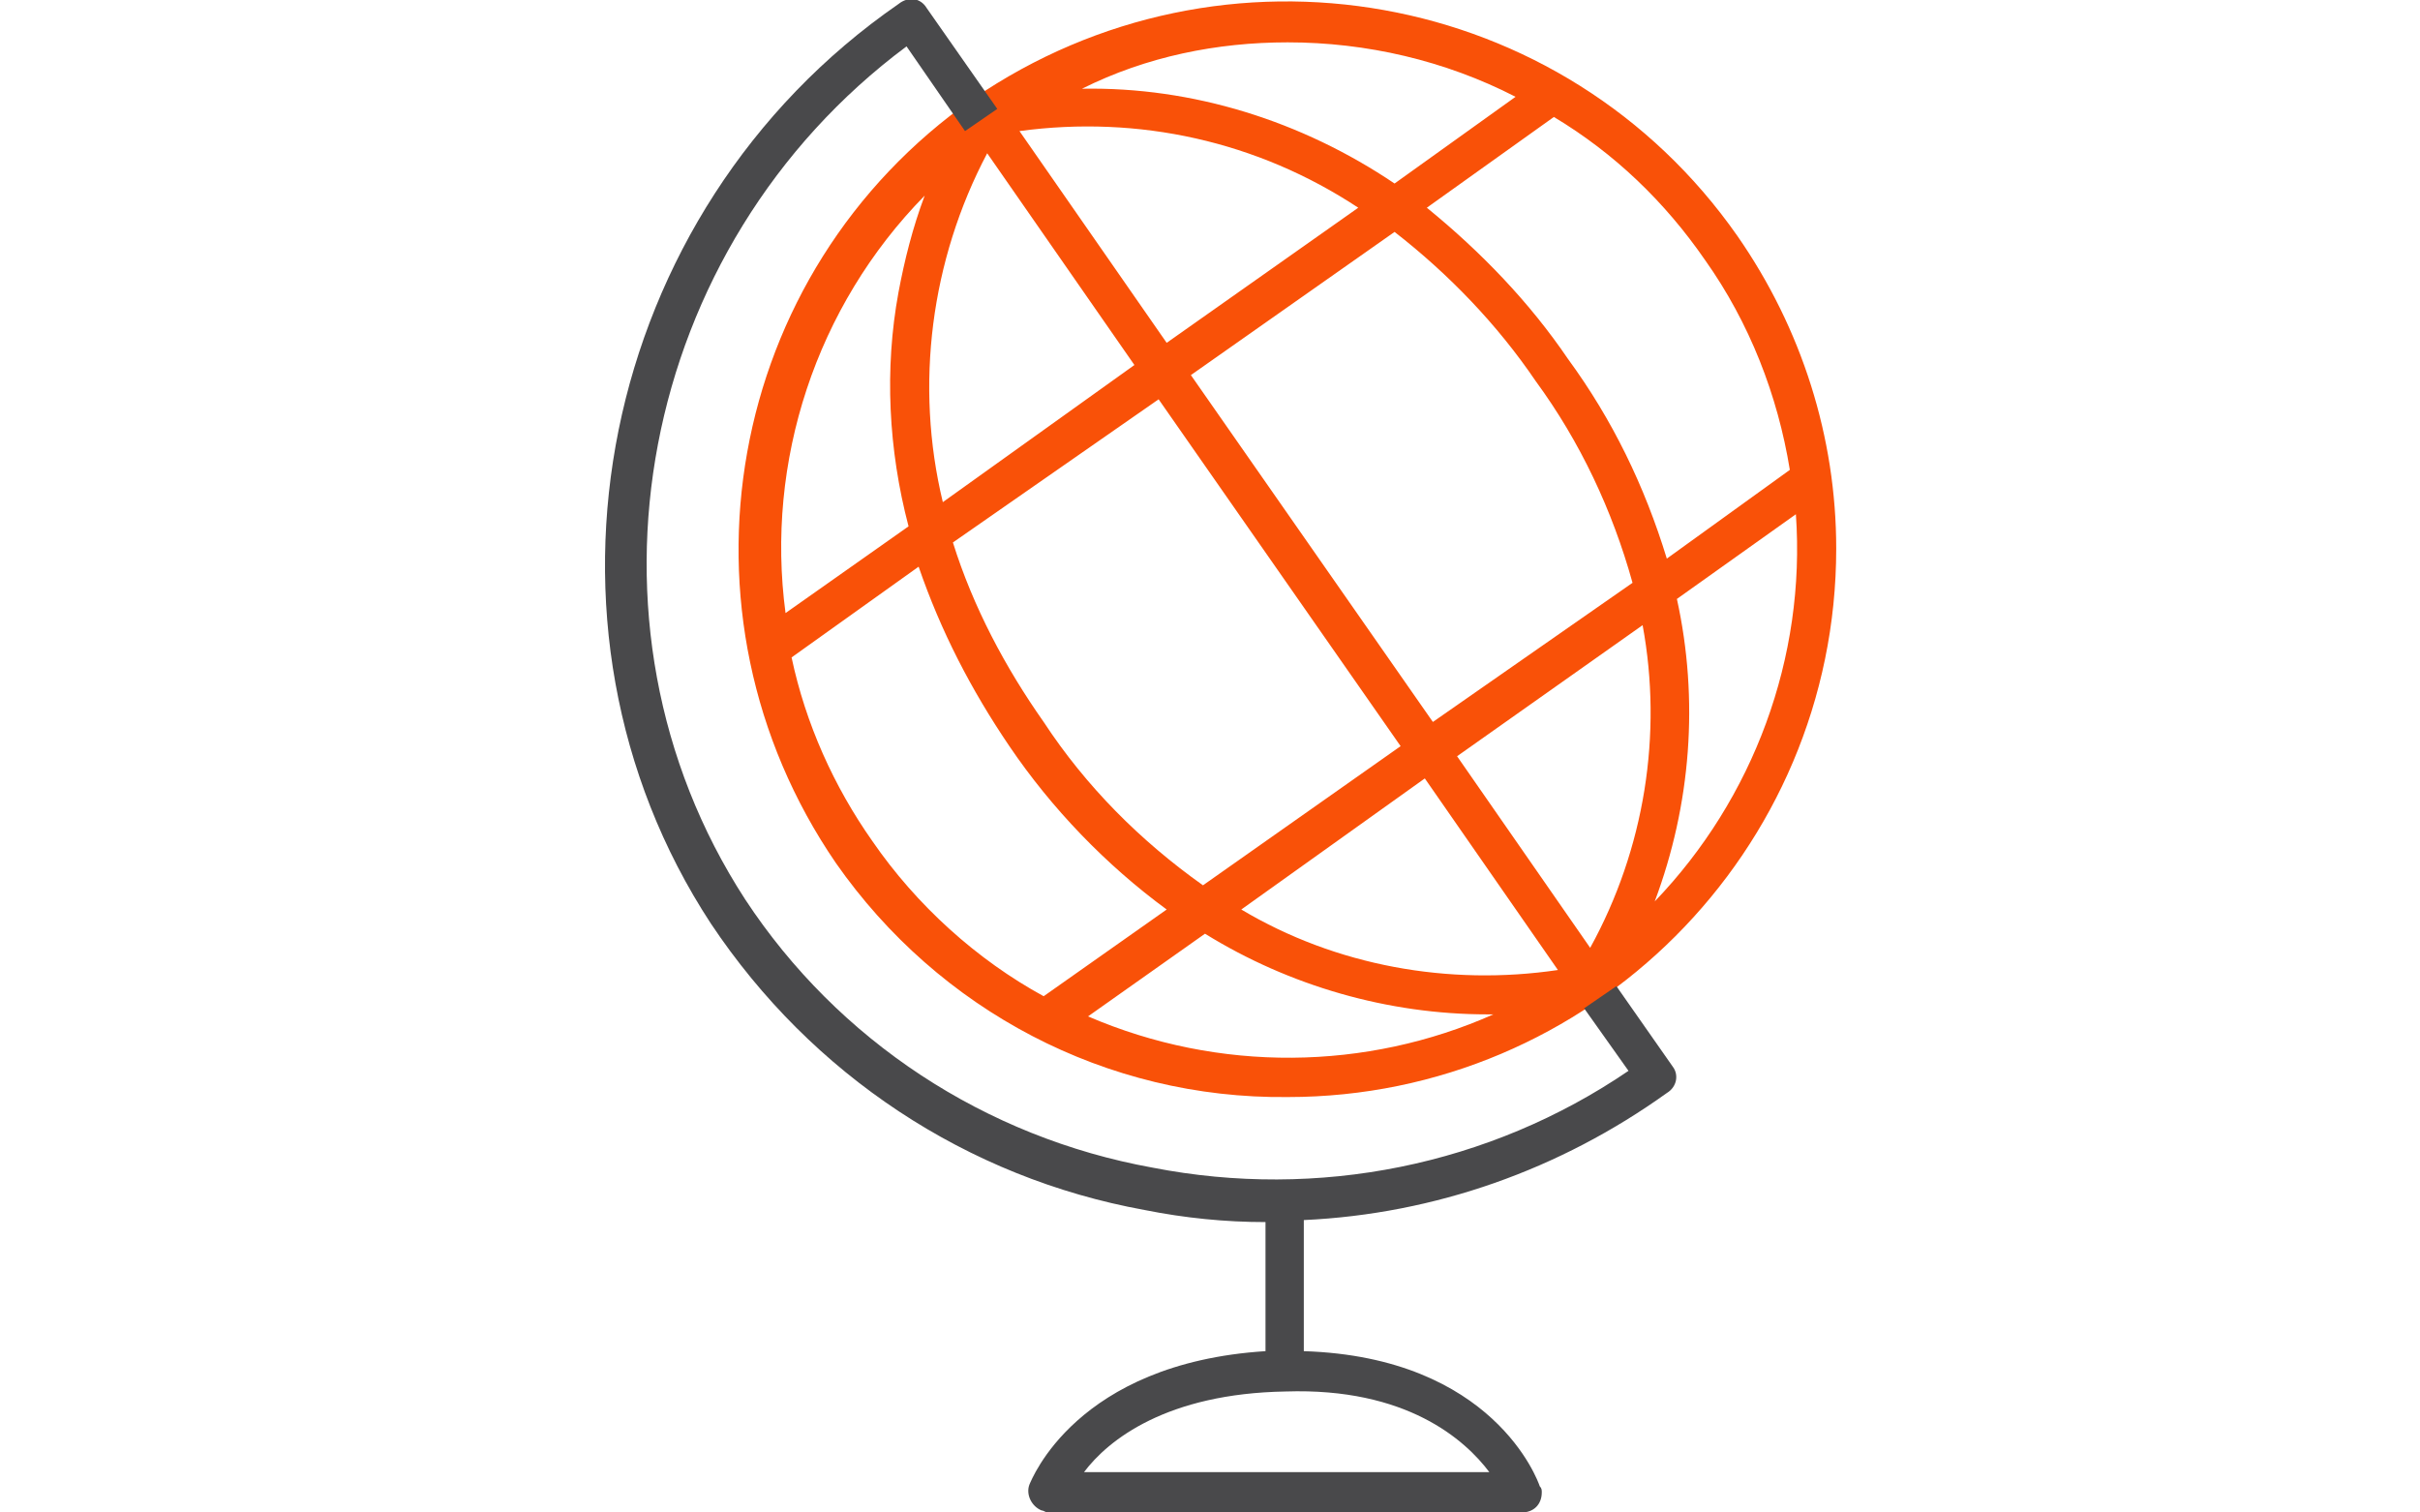 <?xml version="1.0" encoding="utf-8"?>
<!-- Generator: Adobe Illustrator 27.8.0, SVG Export Plug-In . SVG Version: 6.00 Build 0)  -->
<svg version="1.1" id="Layer_1" xmlns="http://www.w3.org/2000/svg" xmlns:xlink="http://www.w3.org/1999/xlink" x="0px" y="0px"
	 width="120px" height="75px" viewBox="0 0 120 75" style="enable-background:new 0 0 120 75;" xml:space="preserve">
<style type="text/css">
	.st0{clip-path:url(#SVGID_00000096057040650391892860000003425980533149904774_);}
	.st1{clip-path:url(#SVGID_00000040544579496233901490000005191301805110029756_);}
	.st2{fill:#F95108;}
	.st3{fill:#49494B;}
</style>
<g>
	<defs>
		<rect id="SVGID_1_" width="120" height="75"/>
	</defs>
	<clipPath id="SVGID_00000015335182872788564850000001116746463046342056_">
		<use xlink:href="#SVGID_1_"  style="overflow:visible;"/>
	</clipPath>
	<g style="clip-path:url(#SVGID_00000015335182872788564850000001116746463046342056_);">
		<g>
			<defs>
				<rect id="SVGID_00000137818536528408501830000011928576831522066589_" width="120" height="75"/>
			</defs>
			<clipPath id="SVGID_00000066486860791824560500000002912374505696154792_">
				<use xlink:href="#SVGID_00000137818536528408501830000011928576831522066589_"  style="overflow:visible;"/>
			</clipPath>
			<g style="clip-path:url(#SVGID_00000066486860791824560500000002912374505696154792_);">
				<g transform="translate(-979.448)">
					<path class="st2" d="M1065.6,11.7c-8.6-12.3-25.5-15.3-37.9-6.8c-12.3,8.6-15.3,25.5-6.8,37.9c5.1,7.3,13.4,11.7,22.4,11.6
						c15,0,27.2-12.2,27.2-27.2C1070.5,21.7,1068.8,16.3,1065.6,11.7z M1064,12.9c2.2,3.1,3.6,6.7,4.2,10.4l-6.1,4.4
						c-1.1-3.6-2.7-6.9-4.9-9.9c-1.9-2.8-4.3-5.3-7-7.5l6.3-4.5C1059.5,7.6,1062,10,1064,12.9z M1058.3,47l-6.6-9.5l9.2-6.5
						C1061.9,36.4,1061,42.1,1058.3,47L1058.3,47z M1028.4,7.6l7.3,10.5l-9.5,6.8C1024.8,19.1,1025.6,12.9,1028.4,7.6z M1030,6.5
						c5.9-0.8,11.8,0.5,16.8,3.8l-9.5,6.7L1030,6.5z M1036.9,19.8l12,17.2l-9.8,6.9c-3.1-2.2-5.8-4.9-7.9-8.1
						c-1.9-2.7-3.5-5.7-4.5-8.9L1036.9,19.8z M1050.1,38.6l6.6,9.5c-5.4,0.8-11-0.2-15.7-3L1050.1,38.6z M1050.5,35.8l-12-17.2
						l10.1-7.1c2.7,2.1,5.1,4.6,7,7.4c2.2,3,3.8,6.4,4.8,10L1050.5,35.8z M1043.3,2.1c3.9,0,7.8,0.9,11.3,2.7l-6,4.3
						c-4.6-3.1-10-4.8-15.5-4.7C1036.3,2.8,1039.8,2.1,1043.3,2.1L1043.3,2.1z M1025.3,9.7c-0.6,1.6-1,3.2-1.3,4.8
						c-0.7,3.8-0.5,7.8,0.5,11.6l-6.1,4.3C1017.4,22.9,1019.9,15.2,1025.3,9.7z M1022.7,41.7c-1.9-2.7-3.3-5.8-4-9.1l6.3-4.5
						c1.1,3.2,2.6,6.1,4.5,8.9c2.1,3.1,4.8,5.9,7.8,8.1l-6.1,4.3C1027.9,47.6,1024.9,44.9,1022.7,41.7z M1033.4,50.4l5.8-4.1
						c4.2,2.6,9.1,4,14,4c0.1,0,0.2,0,0.3,0C1047.2,53.1,1039.9,53.2,1033.4,50.4L1033.4,50.4z M1061.5,44.7c1.8-4.8,2.2-10,1.1-15
						l5.9-4.2C1069,32.6,1066.4,39.6,1061.5,44.7L1061.5,44.7z"/>
					<path class="st3" d="M1062.4,52.9L1062.4,52.9l-2.8-4L1058,50l2.2,3.1c-6.9,4.7-15.4,6.4-23.6,4.8c-8.3-1.5-15.6-6.3-20.2-13.3
						c-8.9-13.7-5.3-32.4,8-42.3l2.9,4.2l1.6-1.1l-3.5-5c-0.3-0.5-0.9-0.6-1.4-0.2c-14.9,10.3-19,30.8-9.3,45.6
						c5,7.5,12.7,12.6,21.5,14.2c2,0.4,4,0.6,6,0.6V67c-9.4,0.6-11.6,6.4-11.7,6.6c-0.2,0.5,0.1,1.1,0.6,1.3c0.1,0,0.2,0.1,0.3,0.1
						h23.5c0.6,0,1-0.4,1-1c0-0.1,0-0.2-0.1-0.3c-0.1-0.3-2.3-6.4-11.7-6.7v-6.5c6.5-0.3,12.7-2.5,18-6.3
						C1062.6,53.9,1062.7,53.3,1062.4,52.9L1062.4,52.9z M1053.3,73h-20.1c1.2-1.6,4.1-3.9,10-4C1049.2,68.8,1052.1,71.4,1053.3,73z
						"/>
				</g>
			</g>
		</g>
	</g>
</g>
</svg>
